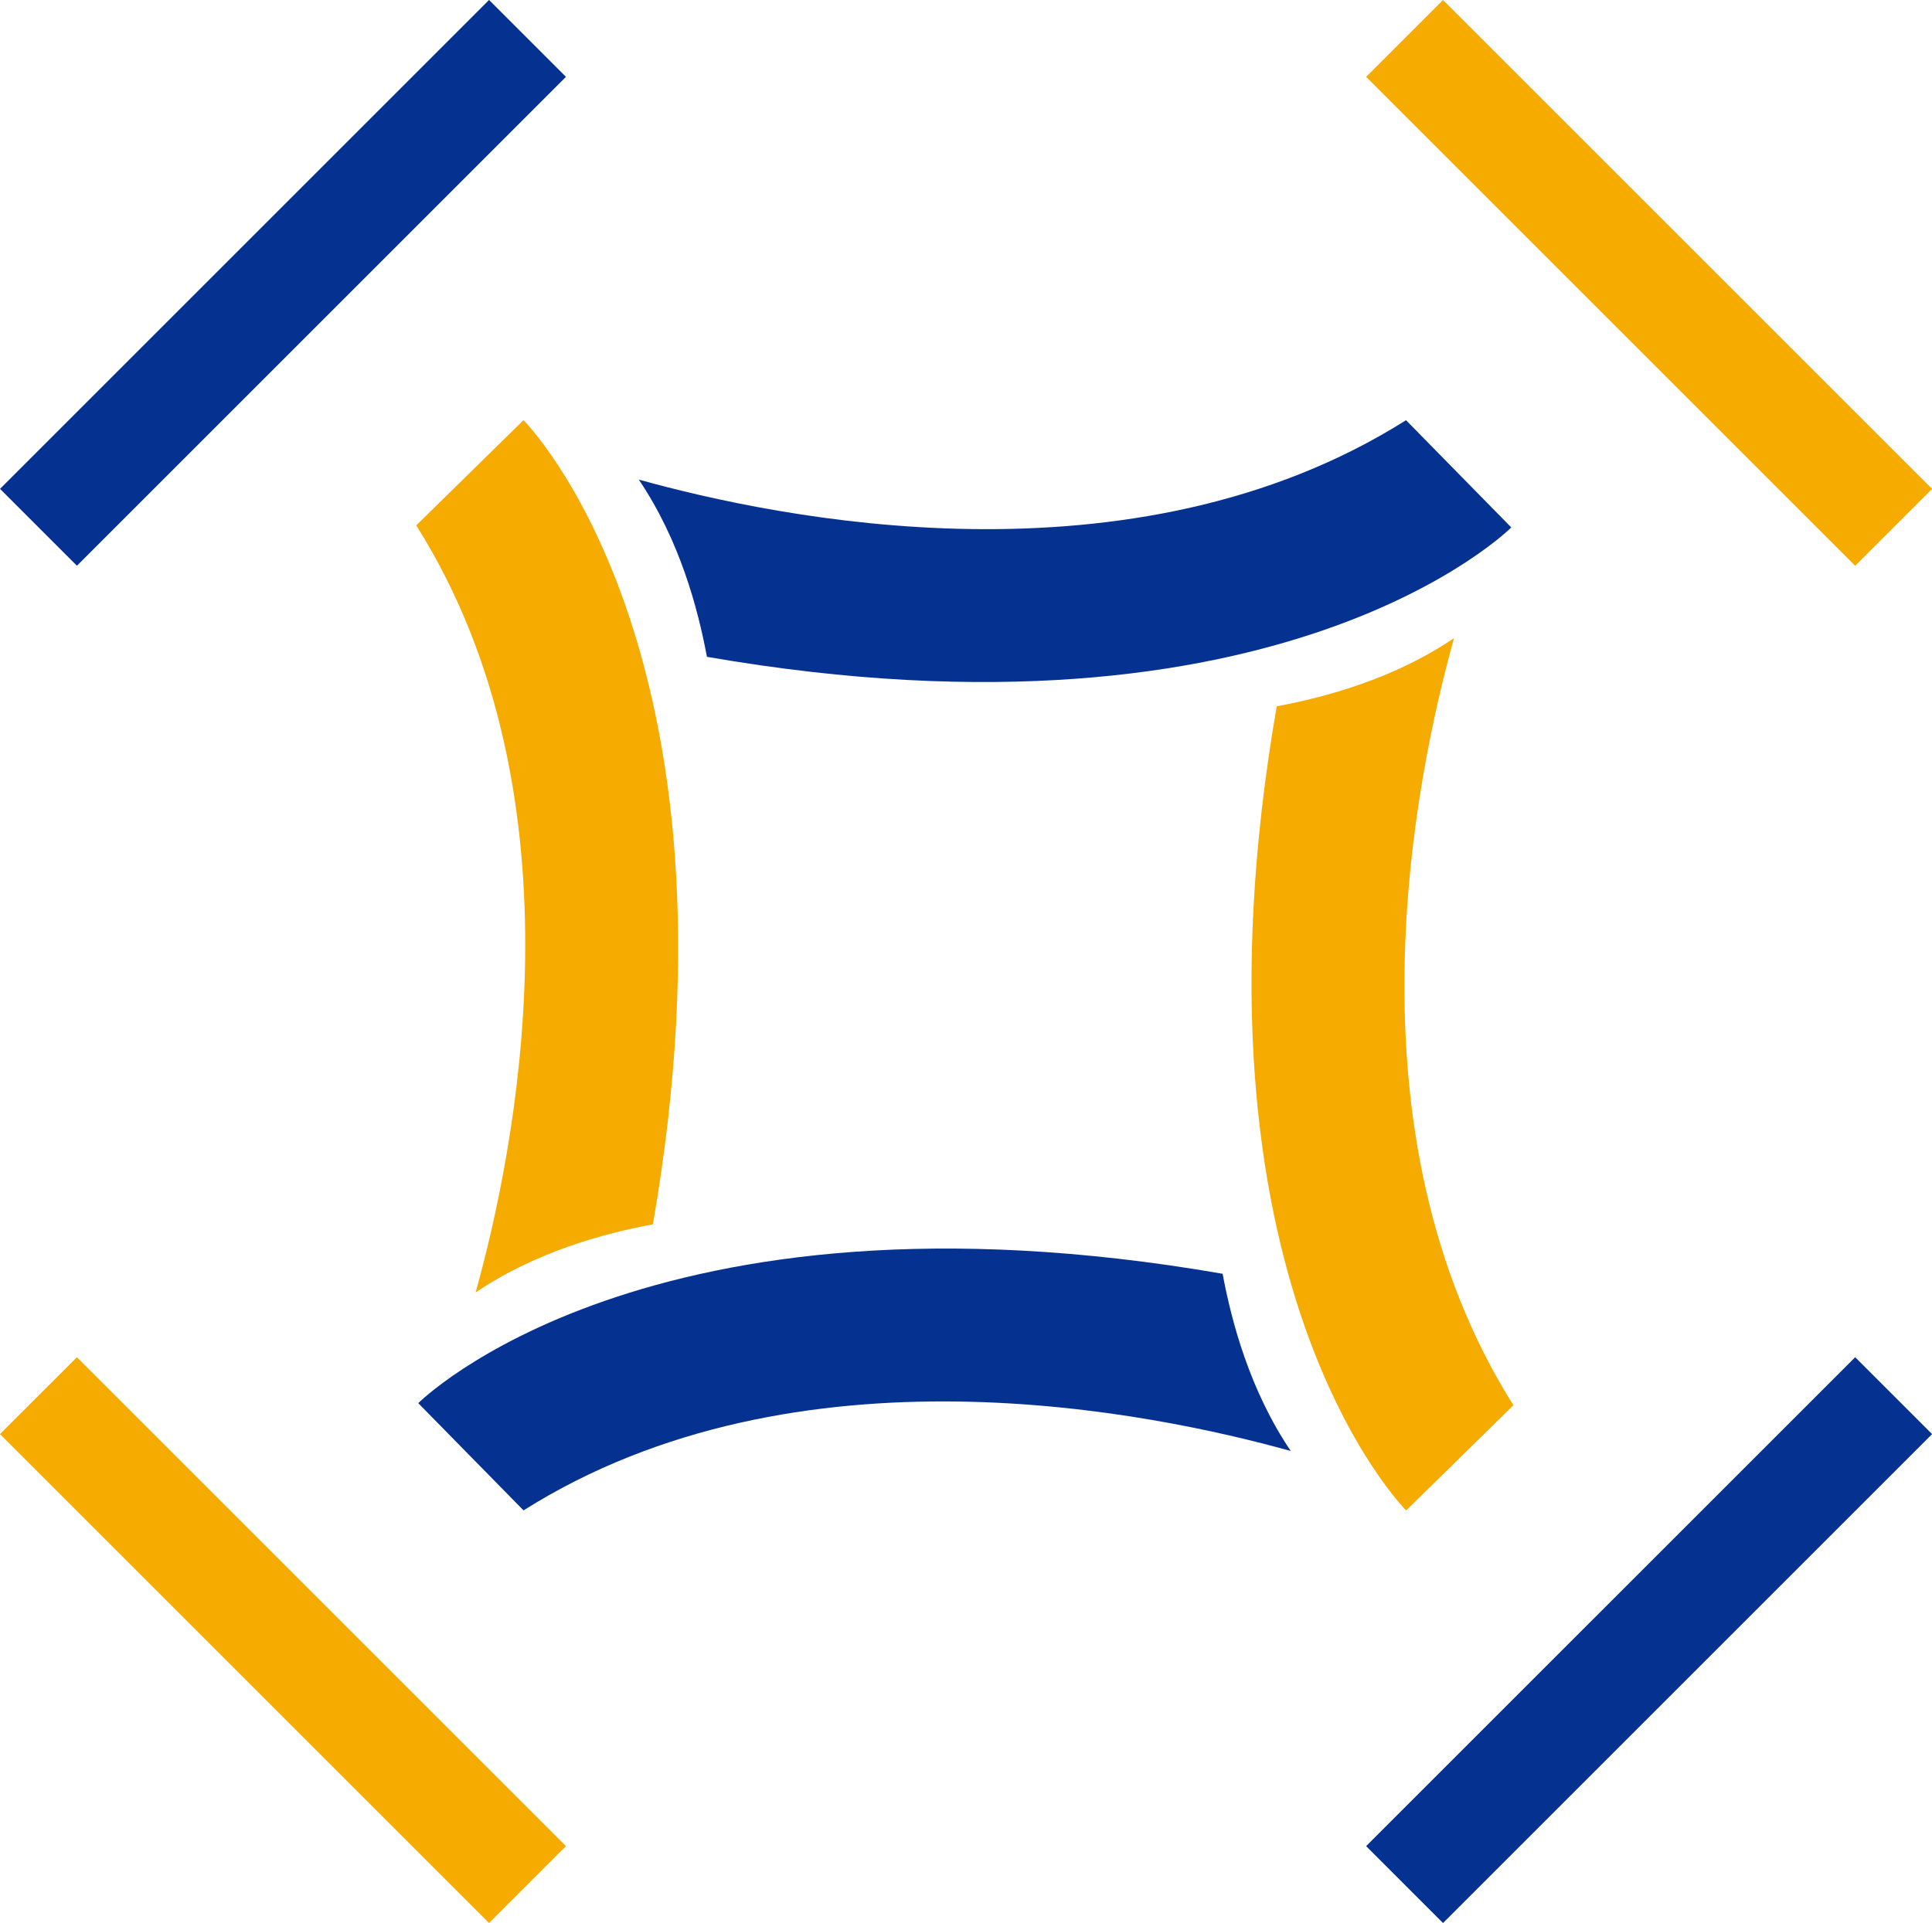 <?xml version="1.0" encoding="UTF-8"?>
<svg data-bbox="0 -0.006 213.18 212.24" viewBox="0 0 213.17 212.23" xmlns="http://www.w3.org/2000/svg" data-type="color">
    <g>
        <path fill="#f6ab00" d="m45.92 57.99 11.84-11.62s25.31 25.18 14.28 88.75c-5.32.99-12.89 3.01-19.56 7.52 4.23-15.22 12.51-54.43-6.55-84.65Z" data-color="1"/>
        <path fill="#053291" d="m155.13 46.37 11.62 11.84S141.57 83.52 78 72.49c-.99-5.32-3.01-12.89-7.52-19.56 15.22 4.23 54.43 12.51 84.65-6.55Z" data-color="2"/>
        <path fill="#f6ab00" d="m166.99 155.08-11.84 11.62s-25.31-25.18-14.28-88.75c5.32-.99 12.89-3.01 19.56-7.52-4.23 15.22-12.51 54.43 6.55 84.65Z" data-color="1"/>
        <path fill="#053291" d="m57.77 166.7-11.62-11.84s25.18-25.31 88.75-14.28c.99 5.32 3.01 12.89 7.52 19.56-15.22-4.23-54.43-12.51-84.65 6.55Z" data-color="2"/>
        <path fill="#053291" d="m53.962-.006 8.485 8.485-53.96 53.96-8.484-8.486z" data-color="2"/>
        <path fill="#f6ab00" d="m8.486 149.79 53.959 53.958-8.485 8.486L0 158.274z" data-color="1"/>
        <path fill="#f6ab00" d="m159.22 0 53.96 53.959-8.485 8.485-53.96-53.96z" data-color="1"/>
        <path fill="#053291" d="m204.693 149.79 8.485 8.484-53.96 53.96-8.485-8.486z" data-color="2"/>
    </g>
</svg>
